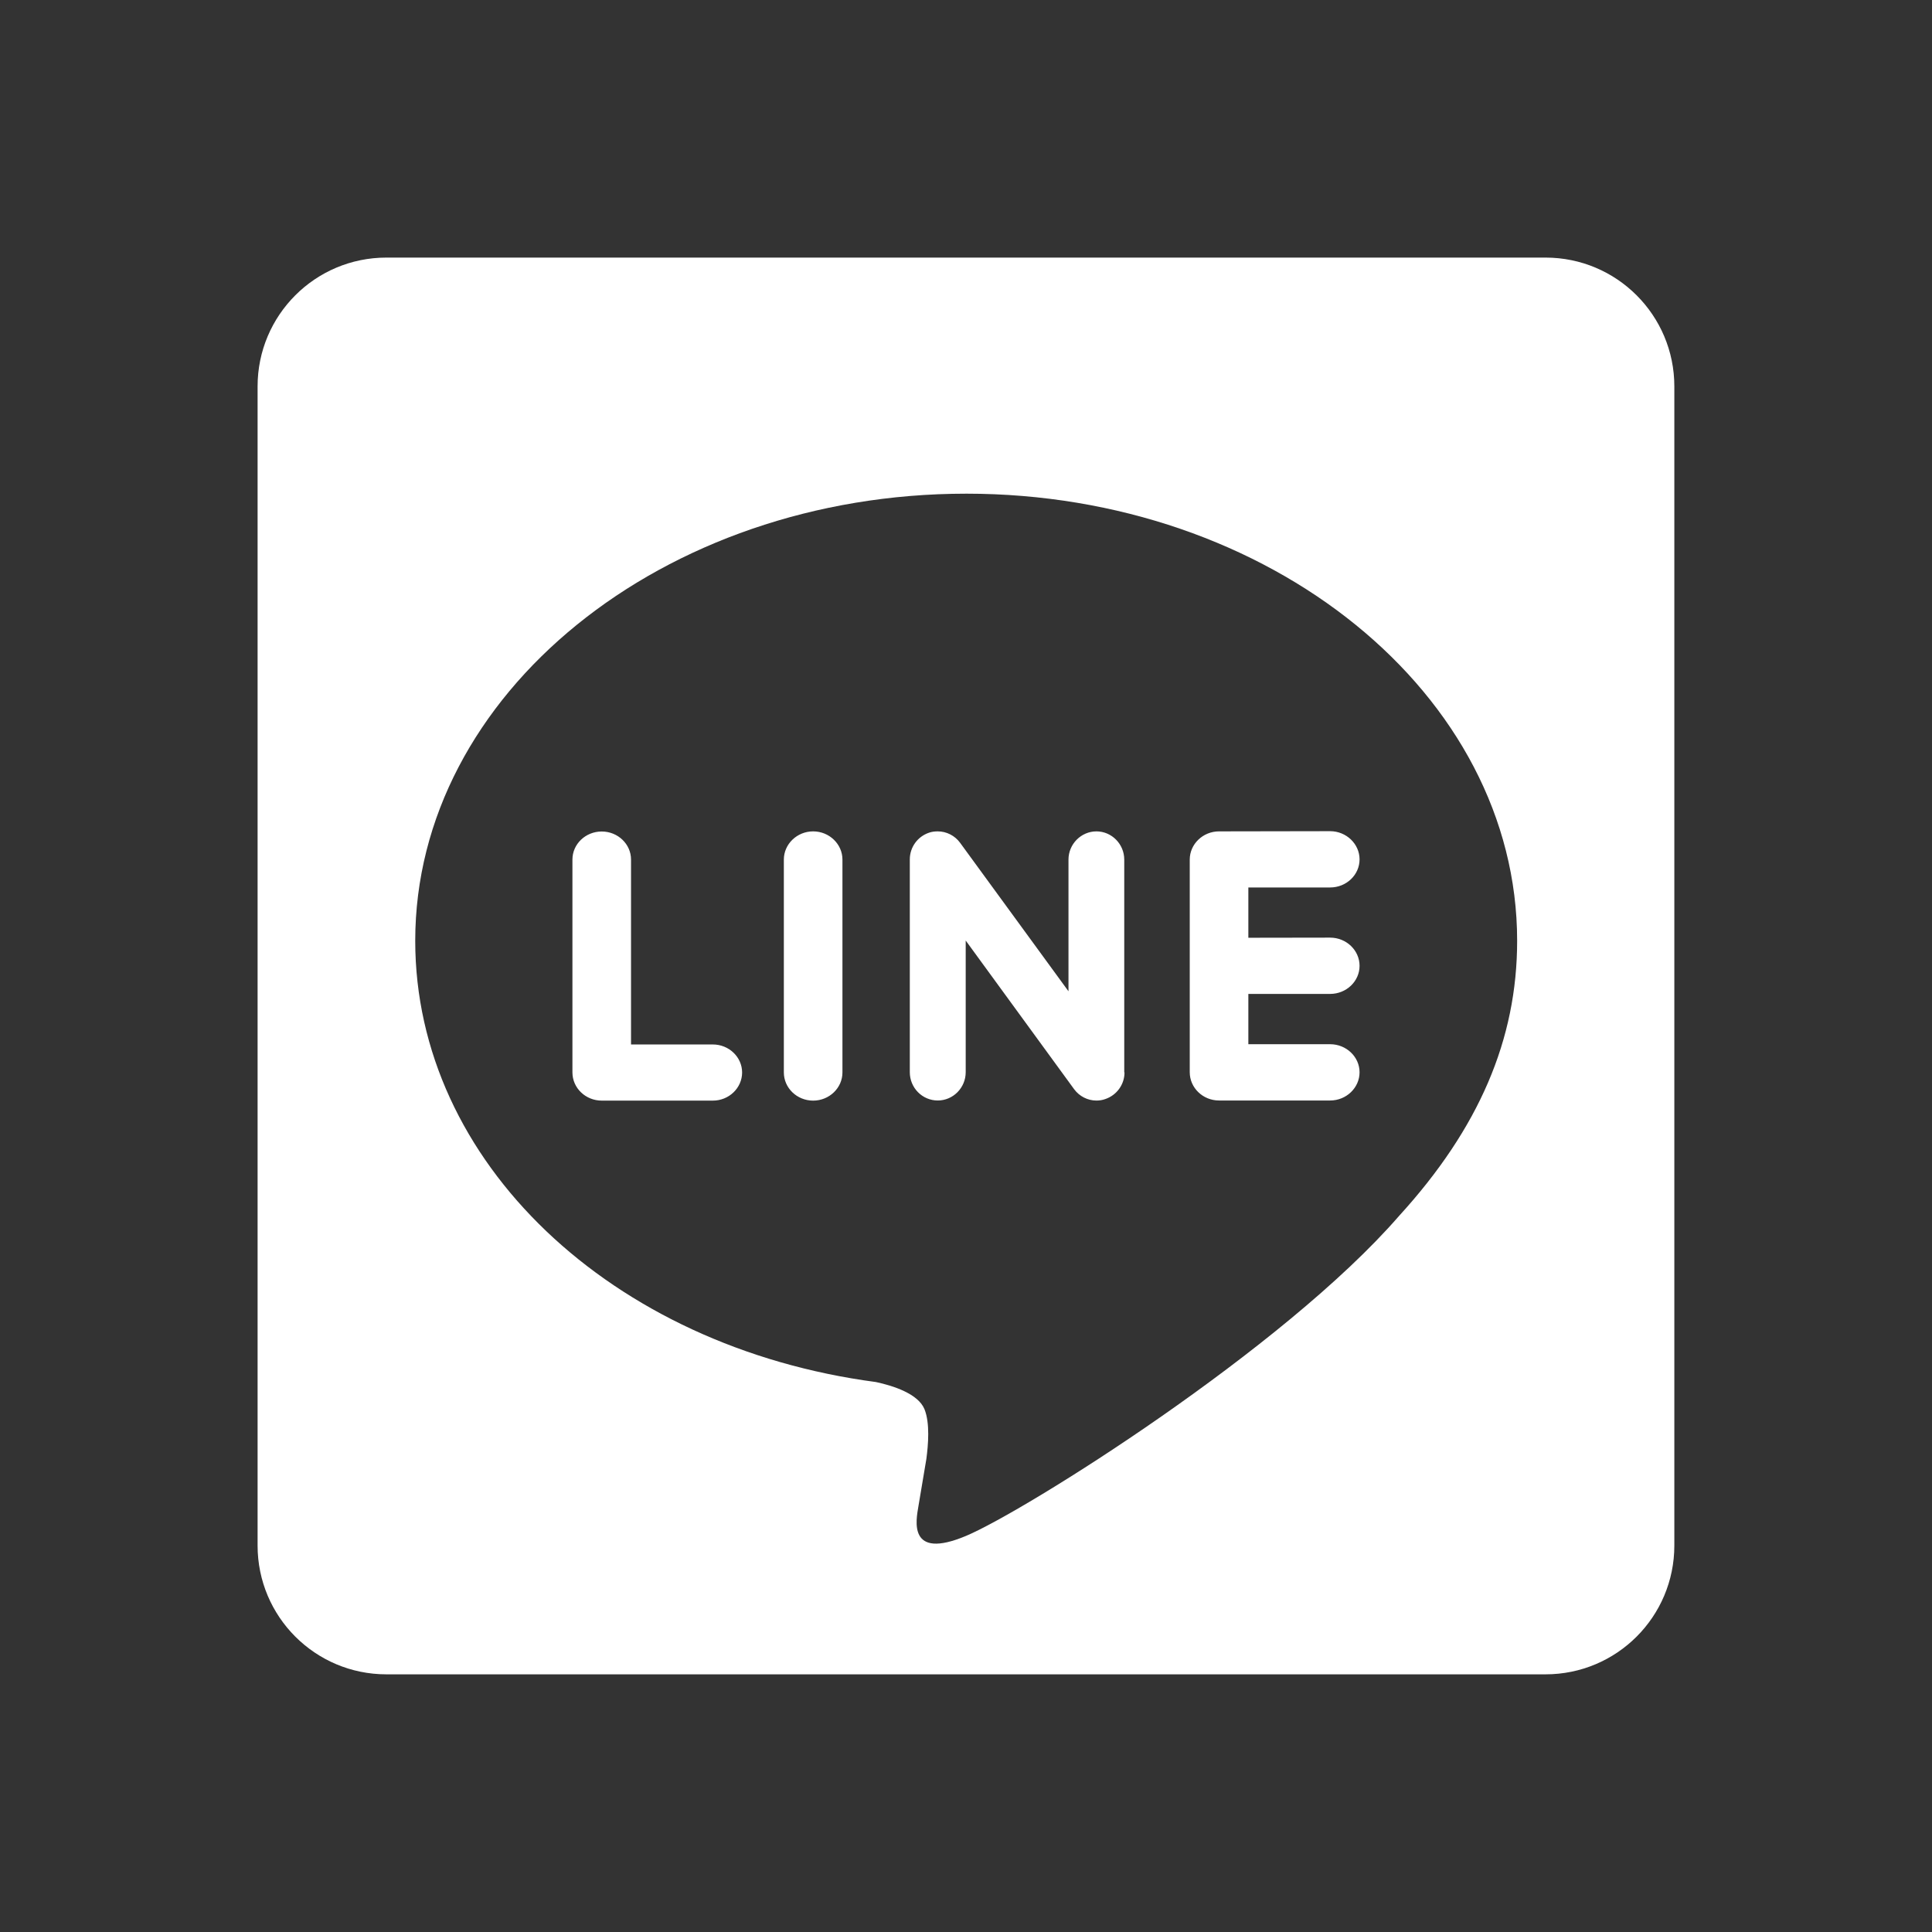 <svg xmlns="http://www.w3.org/2000/svg" xmlns:xlink="http://www.w3.org/1999/xlink" viewBox="0,0,256,256" width="30px" height="30px" fill-rule="nonzero"><rect x="0" y="0" width="256" height="256" fill="#333333" stroke="none"/><g fill="#ffffff" fill-rule="nonzero" stroke="none" stroke-width="1" stroke-linecap="butt" stroke-linejoin="miter" stroke-miterlimit="10" stroke-dasharray="" stroke-dashoffset="0" font-family="none" font-weight="none" font-size="none" text-anchor="none" style="mix-blend-mode: normal"><g transform="scale(8.533,8.533)"><path d="M6,4c-1.105,0 -2,0.895 -2,2v18c0,1.105 0.895,2 2,2h18c1.105,0 2,-0.895 2,-2v-18c0,-1.105 -0.895,-2 -2,-2zM15.004,7.666c4.717,0 8.555,3.114 8.555,6.943c0,1.533 -0.594,2.914 -1.834,4.273c-1.795,2.066 -5.808,4.582 -6.721,4.967c-0.912,0.384 -0.778,-0.245 -0.742,-0.461c0.022,-0.128 0.123,-0.732 0.123,-0.732c0.029,-0.219 0.058,-0.556 -0.029,-0.773c-0.097,-0.237 -0.475,-0.362 -0.754,-0.422c-4.112,-0.544 -7.154,-3.42 -7.154,-6.852c0,-3.828 3.84,-6.943 8.557,-6.943zM12.627,12.91c-0.251,0 -0.455,0.198 -0.455,0.438v3.305c0,0.242 0.204,0.438 0.455,0.438c0.251,0 0.455,-0.197 0.455,-0.438v-3.305c0,-0.24 -0.204,-0.438 -0.455,-0.438zM14.562,12.91c-0.045,0 -0.092,0.005 -0.137,0.021c-0.177,0.06 -0.297,0.226 -0.297,0.414v3.305c0,0.242 0.194,0.439 0.434,0.439c0.24,0 0.434,-0.199 0.434,-0.439v-2.045l1.684,2.309c0.081,0.11 0.21,0.176 0.346,0.176c0.047,0 0.093,-0.007 0.137,-0.023c0.178,-0.06 0.299,-0.226 0.299,-0.414h-0.004v-3.305c0,-0.24 -0.194,-0.438 -0.432,-0.438c-0.238,0 -0.434,0.198 -0.434,0.438v2.045l-1.684,-2.307c-0.081,-0.11 -0.21,-0.176 -0.346,-0.176zM18.93,12.91c-0.251,0 -0.455,0.198 -0.455,0.438v1.65v0.002v1.65c0,0.242 0.204,0.439 0.455,0.439h1.725c0.252,0 0.457,-0.198 0.457,-0.438c0,-0.24 -0.206,-0.436 -0.457,-0.436h-1.27v-0.781h1.27c0.252,0 0.457,-0.196 0.457,-0.436c0,-0.242 -0.206,-0.438 -0.457,-0.438l-1.27,0.002v-0.781h1.27c0.252,0 0.457,-0.195 0.457,-0.436c0,-0.24 -0.206,-0.438 -0.457,-0.438zM9.344,12.912c-0.251,0 -0.455,0.195 -0.455,0.436v3.305c0,0.242 0.204,0.438 0.455,0.438h1.725c0.252,0 0.454,-0.197 0.455,-0.436c0,-0.24 -0.204,-0.436 -0.455,-0.436h-1.27v-2.871c0,-0.24 -0.204,-0.436 -0.455,-0.436z"></path></g></g></svg>
